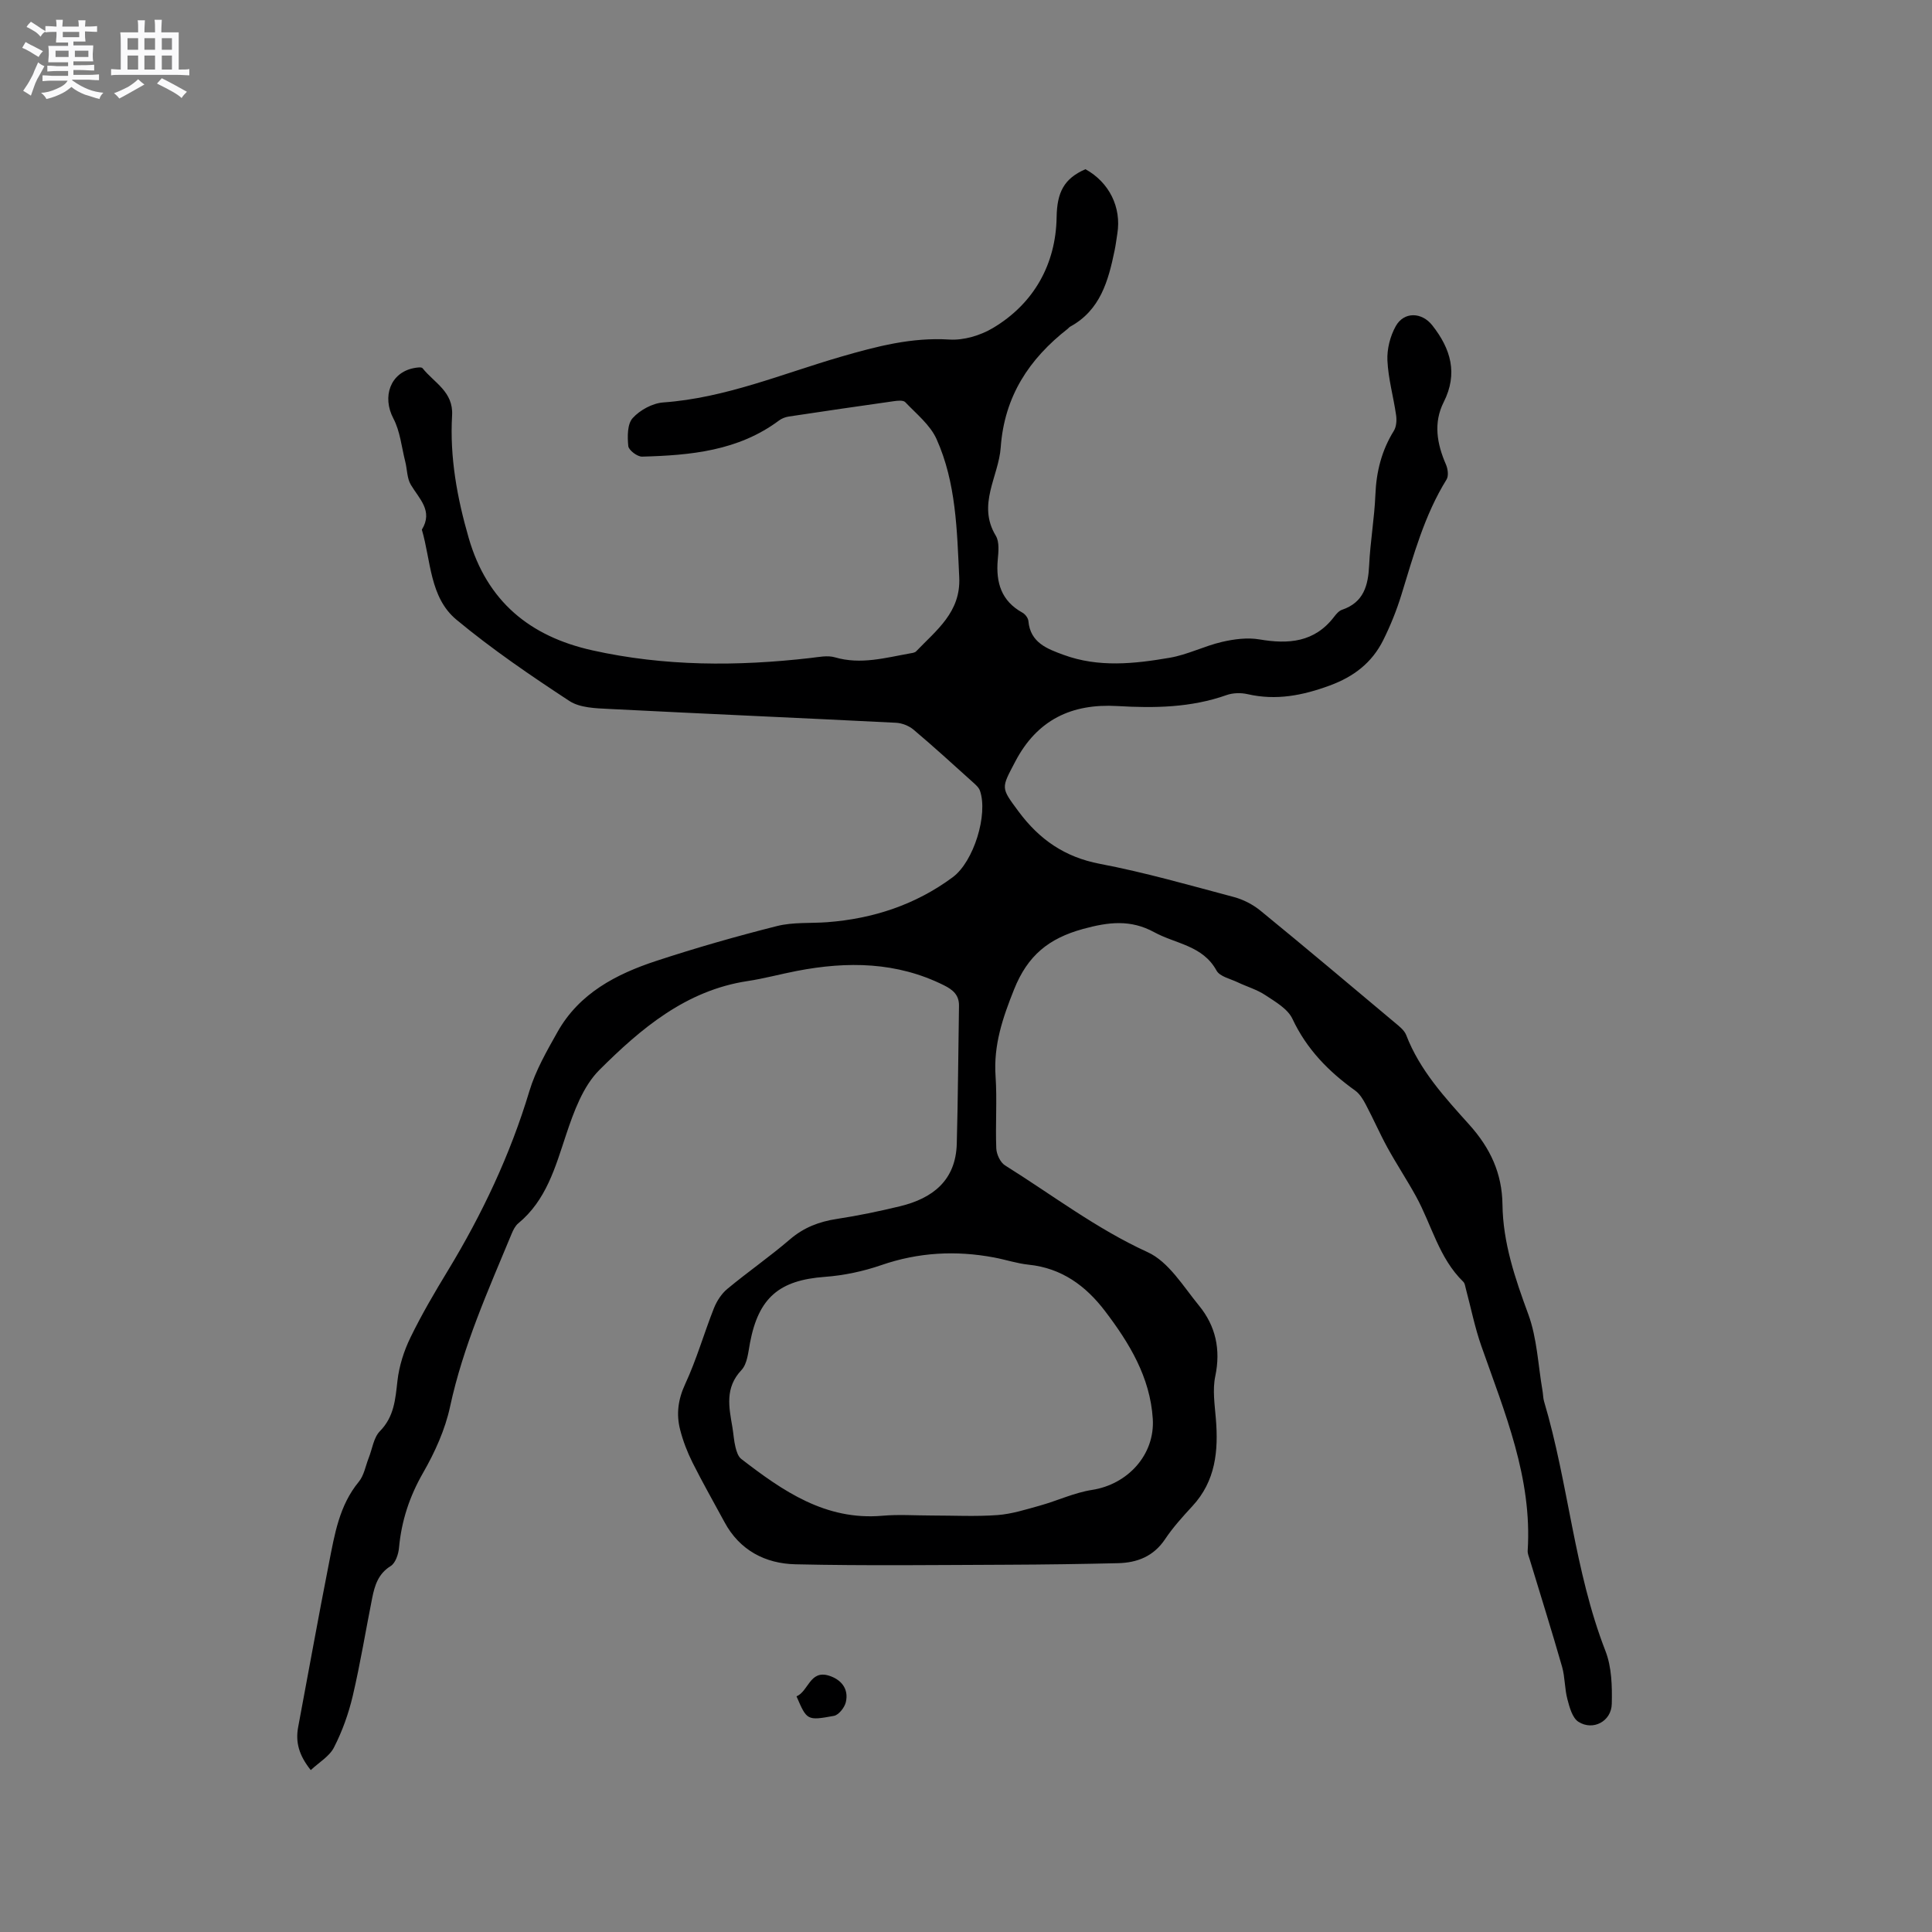 <svg enable-background="new 0 0 400 400" viewBox="0 0 400 400" xmlns="http://www.w3.org/2000/svg"><rect x="0" y="0" width="400" height="400" fill="#808080" stroke="none"/><path d="m6.8 9.5c.6.3 1.3.7 2.1 1.1-.4.4-.7.8-.9 1.2-.7-.4-1.3-.8-1.8-1.1s-1.1-.6-1.6-.8c.2-.4.5-.8.7-1.2.4.2.8.5 1.5.8zm.9 6.9c-.3.6-.5 1.1-.7 1.7s-.4 1.1-.6 1.7c-.6-.4-1.1-.7-1.6-1 .7-1 1.2-1.8 1.5-2.4.3-.5.6-1.1.8-1.7.3-.6.5-1.2.8-1.8.3.3.8.6 1.3.8-.7 1.3-1.2 2.2-1.5 2.7zm.1-11c.4.3 1 .7 1.7 1.1-.5.2-.8.6-1.1 1.1-.5-.6-1-1-1.4-1.2s-.9-.6-1.5-.8c.2-.4.5-.7.9-1.1.5.3.9.6 1.4.9zm10.5 13.1c1 .4 2 .6 3.1.7-.4.4-.7.8-.8 1.3-.9-.2-1.9-.6-3-.9-1-.4-2-.9-2.8-1.6-.5.4-1.1.9-1.9 1.3s-1.9.9-3.3 1.2c-.1-.3-.5-.8-1.1-1.3 1 0 2.1-.3 3.2-.8 1.2-.5 1.9-1 2.3-1.7h-3.2c-.4 0-1 0-2 .1v-1.2c1 0 1.7.1 2 .1h3.3v-1h-2.3c-.2 0-.9 0-2 .1v-1.2c1.2 0 1.9.1 2 .1h2.3v-.8h-4.1c0-.7.1-1.2.1-1.6 0-.5 0-1.1-.1-1.8h4.1v-.7h-2.5c0-.6.1-1.1.1-1.6v-.6h-.5c-.4 0-1 0-1.8.1v-1.3c1.2 0 1.9.1 2.1.1h.2c0-.3 0-.8-.1-1.4h1.4c0 .6-.1 1-.1 1.4h3.4c0-.4 0-.8-.1-1.3h1.5c0 .4-.1.9-.1 1.3.7 0 1.5 0 2.5-.1v1.2c-1 0-1.8-.1-2.5-.1v.6c0 .3 0 .8.1 1.5h-2.5v.8h4.1c0 .7-.1 1.3-.1 1.8s0 1 .1 1.5h-4.1v.8h1.4c.8 0 1.8 0 2.9-.1v1.2c-1 0-1.9-.1-2.8-.1h-1.5v1h3.2c.3 0 1 0 2.1-.1v1.2c-1.1 0-1.8-.1-2.1-.1h-3.4l-.1.1c1.4 1 2.4 1.5 3.4 1.9zm-4.1-6.7v-1.3h-2.7v1.3zm2.2-4.1v-1.1h-3.4v1.1zm1.9 4.1v-1.3h-2.8v1.3z" fill="#fafafb"/><path d="m37 6.7v2.3 5.4c1 0 1.8 0 2.2-.1v1.3c-.6 0-1.5-.1-2.5-.1h-11.9c-.7 0-1.3 0-1.8.1v-1.3c.5 0 1.1.1 2 .1v-5.2c0-1 0-1.8-.1-2.5h3.7c0-1.3 0-2.1-.1-2.5h1.5c0 .4-.1 1.3-.1 2.5h2.2c0-1.2 0-2.1-.1-2.6h1.5c0 .4-.1 1.3-.1 2.6zm-12.3 13.7c-.3-.4-.7-.8-1.1-1.1 1.1-.4 2.1-.9 2.9-1.3.8-.5 1.5-1 2.1-1.6.4.4.9.8 1.3 1.1-2.5 1.4-4.2 2.4-5.2 2.9zm3.9-10.1v-2.4h-2.2v2.4zm0 4.1v-2.9h-2.2v2.9zm3.5-4.1v-2.4h-2.2v2.4zm0 4.1v-2.9h-2.2v2.9zm.4 2.9 1-1.1c.6.3 1.4.7 2.5 1.3s2 1.1 2.7 1.5c-.4.4-.8.8-1.1 1.3-.8-.8-2.5-1.7-5.1-3zm3.1-7v-2.4h-2.1v2.4zm0 4.1v-2.9h-2.1v2.9z" fill="#fafafb"/><g fill="#000001"><path d="m64.34 366.48c-2.45-3.06-3.19-5.79-2.61-8.9 2.13-11.33 4.16-22.68 6.39-34 1.16-5.89 2.11-11.88 6.16-16.79 1.09-1.32 1.4-3.28 2.06-4.95.74-1.86 1.01-4.19 2.3-5.51 2.98-3.03 3.21-6.62 3.65-10.46.35-3.05 1.33-6.16 2.68-8.93 2.31-4.75 5-9.34 7.75-13.86 7.11-11.72 12.92-23.99 16.88-37.17 1.29-4.29 3.62-8.33 5.84-12.28 4.5-7.99 12.15-11.96 20.42-14.68 8.24-2.71 16.6-5.1 25.01-7.22 3.33-.84 6.94-.54 10.42-.8 9.5-.73 18.26-3.61 25.95-9.3 4.38-3.24 7.36-13.01 5.65-17.92-.25-.73-1-1.33-1.61-1.89-4.02-3.62-8.01-7.27-12.14-10.75-.95-.8-2.39-1.37-3.64-1.43-19.79-1-39.58-1.85-59.36-2.86-2.81-.14-6.08-.22-8.27-1.66-8.02-5.26-16-10.7-23.37-16.82-5.55-4.61-5.27-12.21-7.16-18.64 2.39-3.9-.56-6.38-2.29-9.31-.8-1.35-.74-3.19-1.15-4.79-.76-3-1.05-6.26-2.46-8.93-2.37-4.5-.63-9.48 4.25-10.42.6-.11 1.56-.27 1.8.03 2.39 3.01 6.4 4.85 6.11 9.76-.5 8.65 1.03 17.04 3.44 25.38 3.79 13.13 12.66 20.38 25.57 23.26 14.96 3.34 30.06 3.33 45.21 1.59 1.67-.19 3.5-.59 5.03-.14 5.37 1.57 10.48.09 15.66-.83.41-.07.91-.14 1.17-.41 4.19-4.38 9.26-8.11 8.92-15.31-.47-9.76-.63-19.58-4.7-28.64-1.32-2.93-4.17-5.21-6.48-7.64-.42-.44-1.61-.31-2.42-.19-7.24 1.02-14.47 2.08-21.7 3.17-.7.11-1.44.39-2 .81-8.45 6.31-18.35 7.22-28.36 7.49-.98.03-2.77-1.33-2.86-2.18-.19-1.94-.22-4.56.91-5.8 1.51-1.67 4.11-3.08 6.34-3.24 12.88-.92 24.66-5.95 36.83-9.48 7.37-2.13 14.58-4.03 22.39-3.54 2.97.19 6.42-.84 9.01-2.38 8.57-5.09 13.04-13.32 13.2-22.91.08-5.23 1.54-8.04 5.97-9.98 4.9 2.71 7.49 7.86 6.6 13.36-.19 1.15-.32 2.31-.56 3.45-1.3 6.3-2.95 12.39-9.22 15.8-.18.1-.31.29-.47.42-8.02 6.26-13.13 13.99-13.89 24.55-.43 6.08-4.94 11.84-1.02 18.31.78 1.29.55 3.35.4 5.02-.4 4.67.74 8.49 5.11 10.9.58.32 1.19 1.12 1.24 1.75.4 4.49 3.91 5.75 7.28 6.99 7.23 2.66 14.66 1.86 21.98.6 3.69-.63 7.16-2.43 10.82-3.28 2.5-.58 5.25-.94 7.74-.52 6.04 1.03 11.41.62 15.46-4.66.44-.58 1-1.25 1.65-1.47 4.51-1.53 5.42-5.04 5.62-9.26.23-4.86 1.09-9.7 1.29-14.56.19-4.78 1.29-9.16 3.82-13.23.54-.87.62-2.22.46-3.29-.54-3.77-1.62-7.5-1.79-11.28-.11-2.36.57-5.04 1.73-7.11 1.71-3.05 5.4-2.91 7.56-.16 3.82 4.85 5.36 9.95 2.36 15.9-2.16 4.28-1.4 8.62.46 12.89.4.91.6 2.38.13 3.13-4.59 7.4-6.82 15.68-9.35 23.88-.99 3.22-2.27 6.39-3.77 9.4-2.32 4.64-6.06 7.53-11.06 9.37-5.63 2.07-11.09 3.14-17 1.79-1.38-.32-3.05-.28-4.37.19-7.37 2.61-14.95 2.72-22.59 2.27-9.47-.55-16.61 2.82-21.16 11.51-2.91 5.56-3.03 5.3.7 10.33 4.29 5.78 9.54 9.44 16.83 10.83 9.35 1.78 18.53 4.42 27.74 6.87 1.96.52 3.94 1.55 5.51 2.83 9.36 7.65 18.6 15.44 27.86 23.21.88.73 1.92 1.54 2.31 2.54 2.81 7.32 8.05 12.97 13.11 18.61 4.32 4.83 6.73 10.01 6.82 16.46.1 7.95 2.61 15.3 5.34 22.72 1.83 4.97 2.03 10.55 2.95 15.85.13.73.11 1.49.32 2.2 5.07 17.02 6.22 35 12.72 51.7 1.29 3.33 1.39 7.29 1.3 10.94-.08 3.61-3.89 5.62-6.9 3.7-1.26-.8-1.84-2.98-2.28-4.65-.59-2.19-.49-4.57-1.11-6.75-2.13-7.43-4.45-14.8-6.69-22.19-.18-.6-.47-1.24-.43-1.84.96-15.06-4.75-28.58-9.58-42.33-1.36-3.86-2.16-7.92-3.22-11.89-.13-.5-.2-1.13-.53-1.45-5.05-4.91-6.54-11.77-9.78-17.67-1.88-3.42-4.04-6.68-5.92-10.1-1.6-2.92-2.93-5.99-4.49-8.93-.56-1.07-1.26-2.22-2.21-2.9-5.5-3.94-10.04-8.57-12.98-14.85-.97-2.06-3.52-3.52-5.59-4.89-1.74-1.16-3.84-1.76-5.75-2.67-1.52-.73-3.69-1.18-4.37-2.42-2.86-5.22-8.46-5.52-12.89-7.94-4.9-2.68-9.46-2.13-14.75-.68-7.14 1.96-11.47 5.51-14.27 12.5-2.37 5.92-4.28 11.54-3.84 17.98.34 4.96-.05 9.97.15 14.95.05 1.22.83 2.91 1.81 3.52 9.76 6.1 18.91 13.12 29.53 17.97 4.34 1.98 7.37 7.08 10.63 11.06 3.45 4.21 4.53 9.08 3.37 14.62-.59 2.8-.12 5.87.12 8.8.55 6.64-.04 12.89-4.85 18.09-2.01 2.18-4.03 4.4-5.67 6.86-2.38 3.55-5.75 4.86-9.73 4.96-7.63.18-15.26.29-22.89.32-14.63.05-29.28.24-43.9-.09-6.21-.14-11.54-2.87-14.69-8.73-2.21-4.1-4.53-8.15-6.61-12.31-1.08-2.16-1.97-4.46-2.57-6.8-.84-3.24-.44-6.28 1.05-9.5 2.35-5.06 3.88-10.48 5.94-15.68.59-1.48 1.57-3 2.78-4 4.24-3.52 8.79-6.67 12.97-10.26 2.87-2.46 6.03-3.66 9.68-4.22 4.39-.67 8.76-1.58 13.07-2.62 6.8-1.64 11.57-5.36 11.78-12.95.26-9.51.3-19.03.46-28.54.04-2.26-1.26-3.34-3.12-4.27-9.77-4.87-19.98-4.98-30.4-2.98-3.43.66-6.82 1.59-10.26 2.11-12.76 1.93-22.1 9.85-30.69 18.42-3.38 3.38-5.28 8.62-6.86 13.35-2.26 6.79-4.11 13.6-9.94 18.41-.61.51-1.02 1.35-1.34 2.11-4.86 11.72-10.06 23.29-12.76 35.83-1.02 4.75-3.14 9.43-5.58 13.68-2.82 4.91-4.48 9.96-4.99 15.53-.12 1.34-.73 3.16-1.72 3.78-2.58 1.6-3.31 4.01-3.83 6.61-1.35 6.75-2.45 13.55-4.02 20.25-.86 3.66-2.16 7.31-3.87 10.65-.91 1.86-3.09 3.11-4.83 4.74zm128.52-52.71c4.56 0 9.13.24 13.66-.09 2.96-.22 5.89-1.16 8.78-1.96 3.62-1.01 7.12-2.68 10.8-3.25 7.37-1.14 13.05-7.28 12.57-14.74-.55-8.59-4.84-15.66-9.89-22.29-3.98-5.23-8.98-8.9-15.81-9.6-2.41-.25-4.75-1.04-7.14-1.49-7.92-1.49-15.67-1.08-23.37 1.58-3.74 1.29-7.75 2.14-11.69 2.43-9.42.69-13.71 4.29-15.49 13.65-.37 1.95-.55 4.36-1.78 5.66-3.47 3.68-2.57 7.7-1.86 11.85.23 1.36.3 2.75.63 4.08.21.87.54 1.95 1.19 2.45 8.62 6.65 17.45 12.79 29.22 11.77 3.38-.3 6.79-.05 10.18-.05z"/><path d="m164.91 351.21c2.47-1.03 2.75-5.48 6.66-4.3 2.5.76 4.22 2.68 3.55 5.51-.26 1.11-1.47 2.64-2.46 2.83-5.59 1.03-5.61.91-7.75-4.04z"/></g></svg>